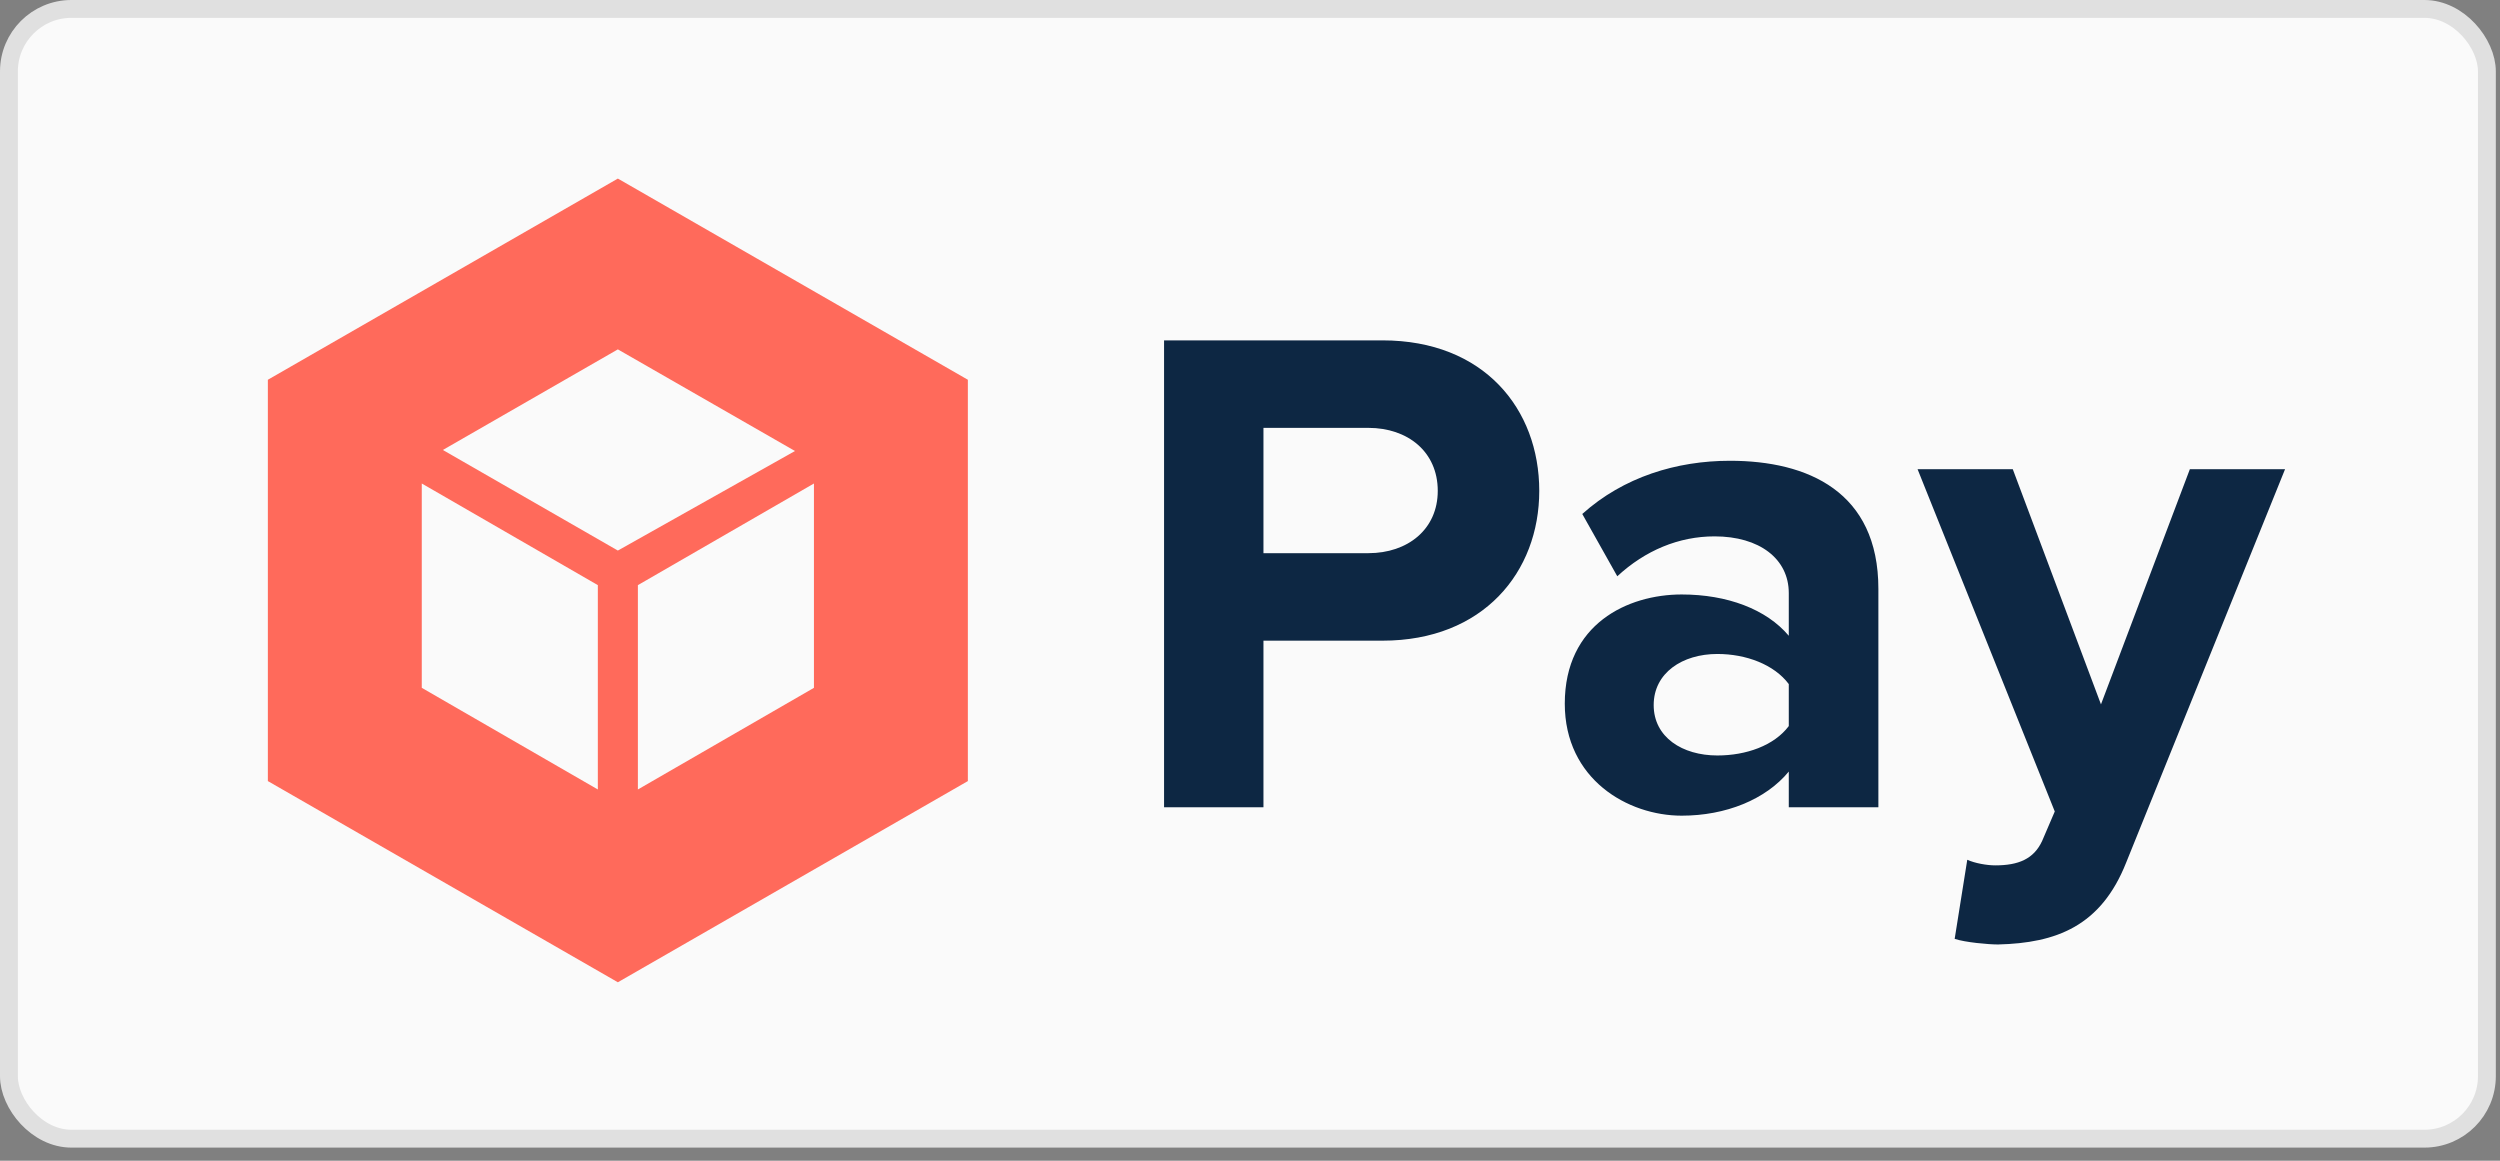 <svg width="140" height="65" viewBox="0 0 140 65" fill="none" xmlns="http://www.w3.org/2000/svg">
  <rect x="0" y="0" width="140" height="65" fill="#808080" stroke="none"/>
  <rect x="0.5" y="0.5" width="138.766" height="63.266" rx="3.5" fill="#FAFAFA" stroke="#E0E0E0"/>
  <g transform="translate(15, 10) scale(0.7)">
    <path d="M28 0L0 16.095V48.201L28 64.296L56 48.201V16.095L28 0ZM42.169 21.795L28 29.759L14 21.712L28 13.664L42.169 21.795ZM12.313 24.394L26.398 32.525V48.872L12.313 40.74V24.394ZM29.602 48.872V32.525L43.687 24.394V40.74L29.602 48.872Z" fill="#FF6A5B"/>
    <path d="M79.648 50.296H71.696V12.944H89.168C97.288 12.944 101.712 18.432 101.712 24.984C101.712 31.48 97.232 36.968 89.168 36.968H79.648V50.296ZM88.048 29.968C91.184 29.968 93.592 28.064 93.592 24.984C93.592 21.848 91.184 19.944 88.048 19.944H79.648V29.968H88.048ZM128.842 50.296H121.674V47.44C119.826 49.68 116.634 50.968 113.106 50.968C108.794 50.968 103.754 48.056 103.754 42.008C103.754 35.624 108.794 33.272 113.106 33.272C116.746 33.272 119.882 34.448 121.674 36.576V33.16C121.674 30.416 119.322 28.624 115.738 28.624C112.882 28.624 110.194 29.744 107.954 31.816L105.154 26.832C108.458 23.864 112.714 22.576 116.97 22.576C123.186 22.576 128.842 25.04 128.842 32.824V50.296ZM115.962 46.152C118.258 46.152 120.498 45.368 121.674 43.8V40.44C120.498 38.872 118.258 38.032 115.962 38.032C113.162 38.032 110.866 39.544 110.866 42.12C110.866 44.696 113.162 46.152 115.962 46.152ZM134.945 60.824L135.953 54.496C136.569 54.776 137.521 54.944 138.193 54.944C140.041 54.944 141.273 54.44 141.945 52.984L142.953 50.632L131.976 23.248H139.593L146.649 42.064L153.761 23.248H161.377L148.665 54.72C146.649 59.816 143.065 61.16 138.417 61.272C137.633 61.272 135.785 61.104 134.945 60.824Z" fill="#0D2743"/>
  </g>
</svg>